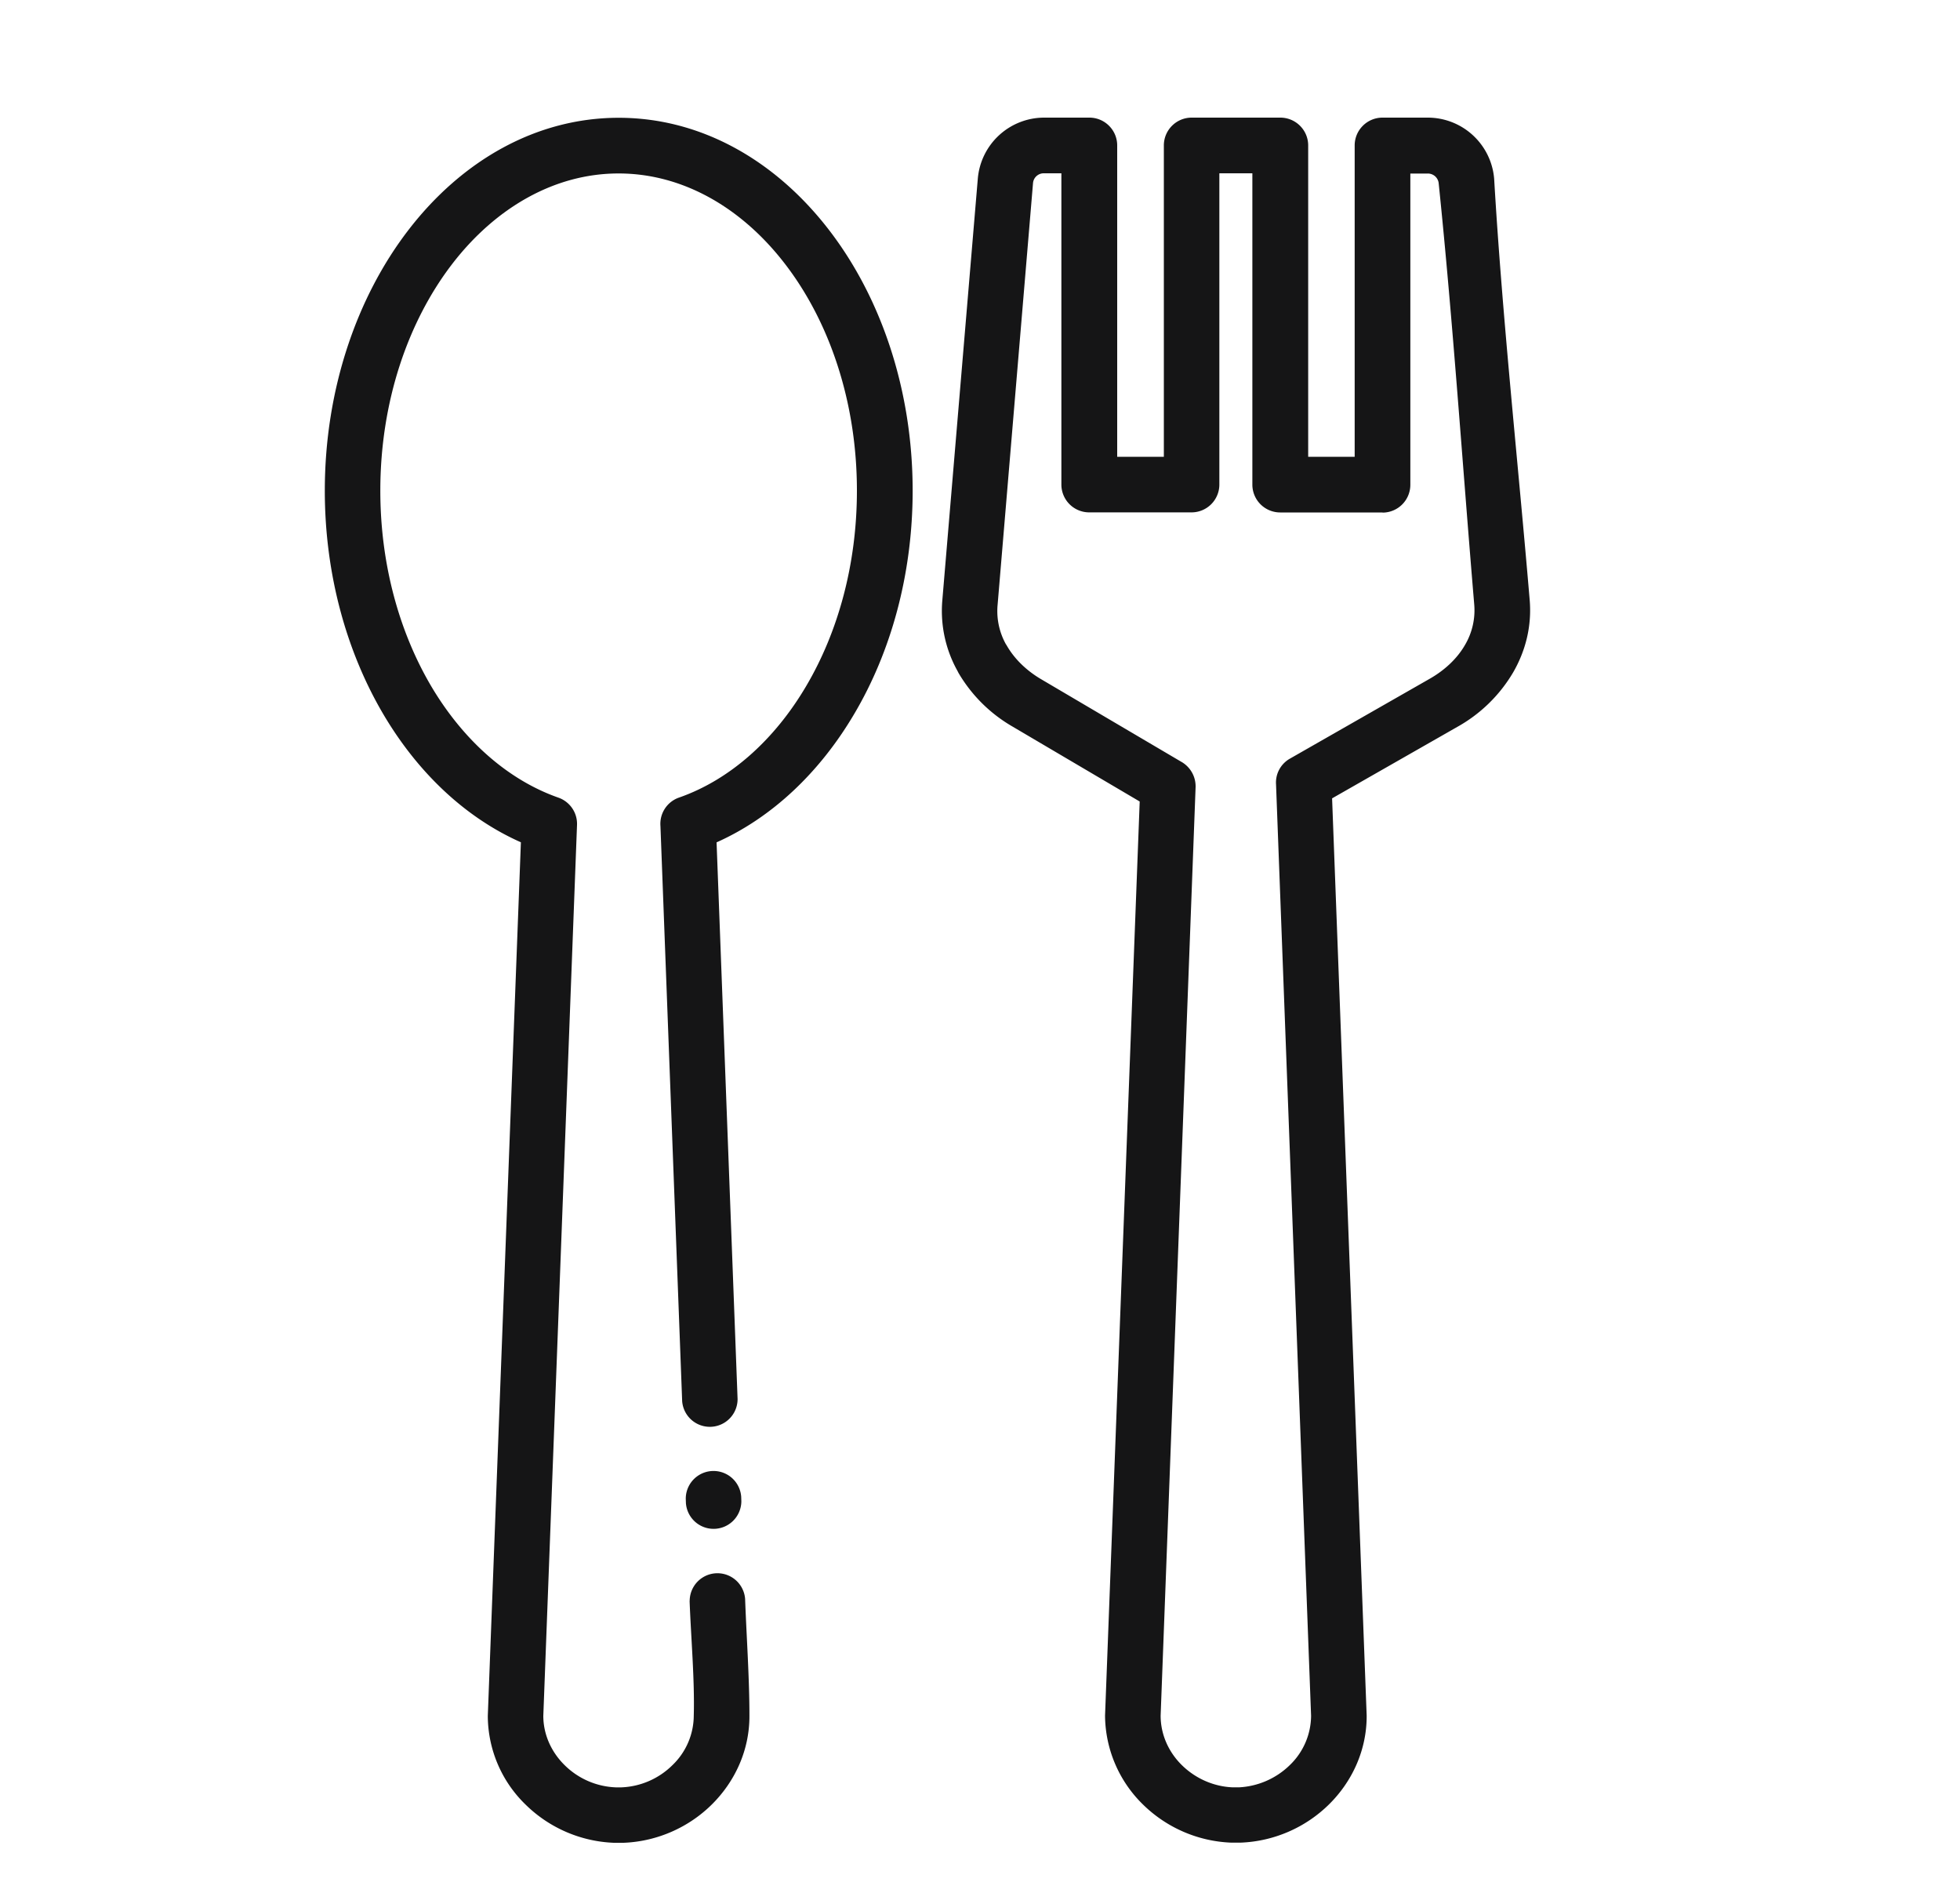 <?xml version="1.0" encoding="UTF-8"?>
<svg xmlns="http://www.w3.org/2000/svg" width="25" height="24" viewBox="0 0 25 24">
<path fill="#151516" d="M8.747 19.11a.354.354 0 01.707-.024l.002.058a.354.354 0 01-.707.025zm7.937-13.285h.595v-3.97c0-.196.159-.355.355-.355h.576a.85.85 0 01.848.778c.104 1.773.303 3.596.453 5.37.029.337-.052.653-.212.929a1.9 1.9 0 01-.71.692l-1.598.912.441 11.697c.002.44-.185.841-.48 1.132a1.7 1.7 0 01-1.126.488h-.124a1.7 1.7 0 01-1.124-.487 1.6 1.6 0 01-.483-1.133l.442-11.657-1.616-.952a1.9 1.9 0 01-.696-.689l-.011-.022a1.57 1.57 0 01-.195-.897l.453-5.382a.85.85 0 01.846-.779h.577c.196 0 .355.159.355.355v3.97h.595v-3.97c0-.196.159-.355.355-.355h1.13c.197 0 .356.159.356.355v3.97zm.95.71h-1.305a.355.355 0 01-.355-.355V2.21h-.421v3.97a.355.355 0 01-.355.354h-1.305a.355.355 0 01-.355-.354V2.21h-.222a.137.137 0 00-.14.128l-.452 5.381a.87.87 0 00.105.494l.01.015c.098.173.252.322.438.432l1.786 1.052a.36.36 0 01.187.325l-.446 11.842c0 .243.104.466.269.629.17.168.403.276.654.285h.073a1 1 0 00.653-.285.88.88 0 00.27-.628l-.447-11.876a.35.35 0 01.178-.33l1.782-1.018c.191-.109.35-.257.45-.431a.87.87 0 00.118-.516c-.15-1.78-.27-3.594-.453-5.368a.14.14 0 00-.045-.092.14.14 0 00-.095-.036h-.222v3.97a.355.355 0 01-.355.354zm-8.837 13.88a.354.354 0 01.707-.025c.018.488.055 1.003.055 1.49.002.44-.185.84-.48 1.132-.29.287-.69.471-1.125.488h-.125a1.7 1.7 0 01-1.125-.487 1.58 1.58 0 01-.482-1.132l.422-11.14c-.707-.313-1.315-.888-1.754-1.632-.468-.794-.747-1.783-.747-2.852 0-1.294.41-2.472 1.069-3.327.68-.882 1.627-1.428 2.68-1.428 1.052 0 2 .546 2.68 1.428.66.855 1.069 2.033 1.069 3.327 0 1.07-.278 2.06-.748 2.852-.439.743-1.047 1.318-1.753 1.633l.268 7.1a.354.354 0 01-.707.026l-.277-7.336a.354.354 0 01.237-.361c.65-.227 1.218-.736 1.622-1.422.406-.688.647-1.552.647-2.492 0-1.135-.352-2.16-.92-2.895-.547-.71-1.298-1.15-2.12-1.15-.82 0-1.571.44-2.119 1.15-.567.736-.92 1.76-.92 2.895 0 .941.243 1.804.648 2.492.406.686.974 1.195 1.624 1.423.142.05.242.187.237.346l-.43 11.363c0 .242.105.464.27.627a.98.98 0 00.653.285h.075a.98.98 0 00.651-.285.88.88 0 00.27-.628c.013-.453-.036-1.003-.053-1.465"/>
</svg>
